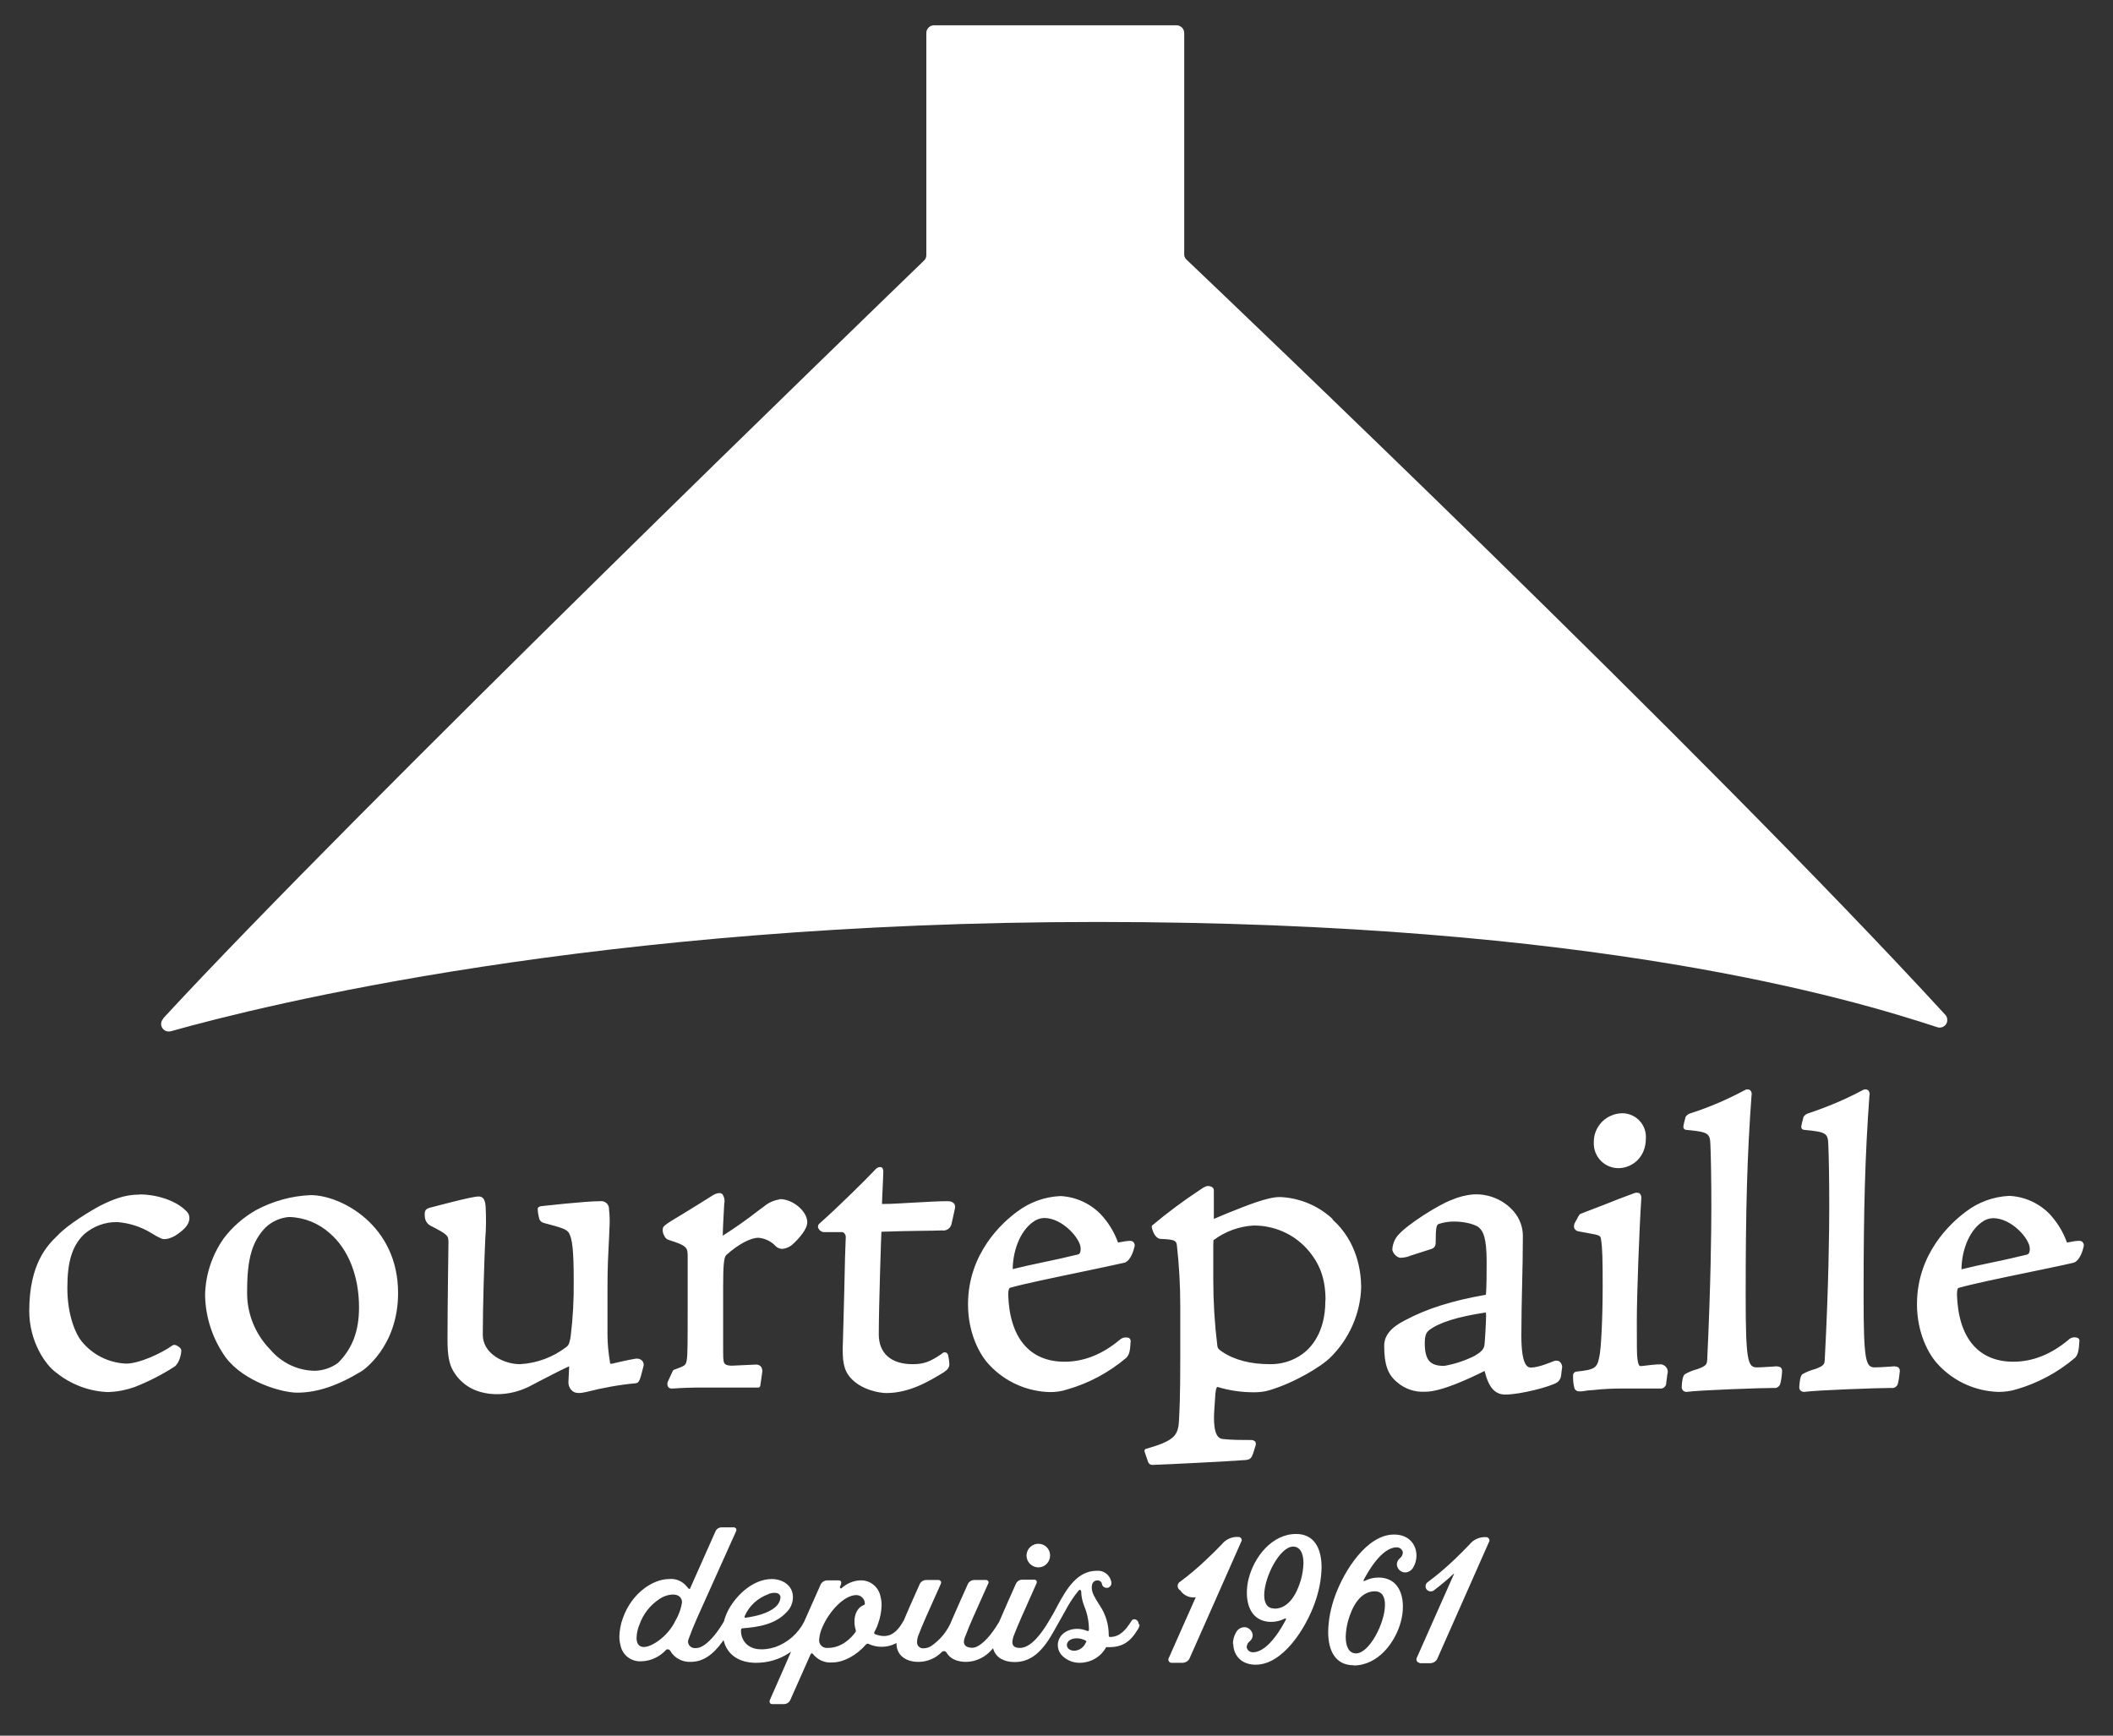 <?xml version="1.0" encoding="UTF-8"?>
<svg xmlns="http://www.w3.org/2000/svg" id="Calque_1" viewBox="0 0 112 92">
  <rect x="0" y="0" width="112" height="92" fill="#333333" stroke="none"/>
  <defs>
    <style>
      .cls-1 {
        fill: #fff;
      }

      .cls-2 {
        fill: none;
      }
    </style>
  </defs>
  <rect class="cls-2" width="111.59" height="91.67"></rect>
  <path class="cls-1" d="M8.66,53.99c-.16.16-.16.42,0,.57.11.11.26.14.41.1,4.93-1.39,22.67-5.79,49.09-5.79s39.99,4.09,44.53,5.58c.21.07.44-.05.51-.26.04-.14.01-.29-.09-.4-12.71-13.85-38.11-38.02-40.22-40.03-.08-.08-.13-.18-.12-.29V1.75c0-.22-.18-.41-.41-.41h-12.85c-.22,0-.41.18-.41.41v11.77c0,.11-.04.22-.12.29-2.08,2.01-30.23,29.23-40.33,40.17"></path>
  <path class="cls-1" d="M55.06,81.83c-.34-.01-.63.25-.65.6-.01.34.25.63.6.65.02,0,.03,0,.05,0,.34-.01.61-.3.6-.65-.01-.33-.27-.59-.6-.6"></path>
  <path class="cls-1" d="M60.35,86.09c.01-.13-.09-.25-.22-.26-.07,0-.14.04-.17.11-.27.43-.59.83-1.12.83-.02,0-.04,0-.05-.02-.02-.02-.02-.04-.02-.07,0-.56-.16-1.11-.47-1.57l-.05-.08c-.24-.38-.38-.61-.38-.87,0-.06,0-.11.02-.17.03-.13.14-.22.28-.22.12,0,.23.08.24.2.03.14.17.22.31.19.02,0,.03,0,.05-.02.11-.05.16-.17.14-.28-.07-.37-.4-.63-.77-.6-1.02,0-1.59.92-2.09,1.86-.12.24-.28.52-.45.8-.38.65-.95,1.43-1.54,1.43-.27,0-.4-.1-.4-.31.01-.14.04-.27.1-.4.2-.52.47-1.12,1.18-2.71.02-.04.02-.09,0-.14-.03-.04-.07-.06-.12-.06h-.62c-.16,0-.3.09-.36.24-.3.66-.59,1.33-.88,2-.22.37-.65,1.02-1.12,1.28-.19.12-.42.12-.62.02-.08-.05-.13-.15-.13-.24.01-.11.04-.23.09-.33l.02-.05c.2-.53.42-1.02,1.18-2.71.04-.06.02-.14-.04-.17,0,0,0,0,0,0-.02-.01-.04-.02-.07-.02h-.62c-.16,0-.3.09-.36.24-.28.62-.56,1.25-.83,1.87-.22.58-.62,1.07-1.13,1.41-.11.06-.24.1-.37.1-.17.02-.33-.1-.35-.28,0-.02,0-.04,0-.06,0-.13.03-.25.08-.37.2-.53.41-.99,1.18-2.71.02-.04.02-.09,0-.13-.03-.04-.07-.07-.12-.07h-.65c-.16,0-.3.09-.36.24-.42.94-.67,1.5-.85,1.94h-.01c-.21.38-.52.79-1.02.79-.17,0-.33-.04-.48-.1-.02,0-.03-.03-.04-.04,0-.02,0-.04,0-.06.08-.14.15-.29.2-.45.12-.32.18-.65.19-.99,0-.16-.02-.31-.06-.46-.1-.52-.57-.88-1.09-.85-.36.02-.7.17-.97.41l-.03.02-.04-.02s-.03-.04-.02-.06l.06-.15s.02-.1,0-.14c-.03-.04-.07-.06-.12-.06h-.61c-.16,0-.3.1-.36.24l-.87,1.96c-.32.62-.86,1.09-1.51,1.33-.69.22-1.25.15-1.57-.18-.19-.2-.28-.47-.26-.74,0-.04.04-.07.08-.07.81-.06,1.72-.2,2.32-.84.22-.21.35-.5.35-.81,0-.63-.56-.96-1.12-.96-.96,0-1.83.8-2.27,1.58-.12.21-.21.44-.27.67-.22.38-.67,1.06-1.16,1.32-.1.06-.22.09-.34.09-.2.02-.38-.12-.4-.32,0,0,0-.01,0-.02,0-.05.01-.09.03-.14.26-.72.45-1.12,1.45-3.34.28-.63.63-1.41,1.07-2.38.02-.04.02-.09,0-.13-.03-.04-.07-.07-.12-.07h-.62c-.15-.01-.29.07-.35.2-.49,1.1-.86,1.94-1.16,2.61l-.2.45h-.03s-.04-.01-.06-.03c-.02-.03-.05-.07-.08-.1-.23-.28-.58-.43-.94-.39-.83,0-1.96.72-2.44,2.06-.12.32-.18.65-.19.99,0,.16.02.31.06.46.1.52.57.88,1.09.85.52-.01,1-.24,1.35-.63.03-.01.06,0,.09,0,.05,0,.09.04.11.08.22.38.64.6,1.08.58.63,0,1.17-.35,1.69-1.08l.05-.07.03.09c.2.7.81,1.1,1.67,1.11h.02c.62,0,1.23-.17,1.74-.51l.12-.08-.29.67-.84,1.91s-.01.04-.01.06c0,.08.06.14.14.14,0,0,0,0,0,0h.61c.16,0,.3-.09.36-.24l1.07-2.41s.03-.04.05-.04c.02,0,.04,0,.06.02.25.32.64.5,1.04.46.59,0,1.28-.37,1.79-.96.03-.03.07-.04.11-.03.23.11.49.17.74.16.24,0,.48-.06.7-.17l.06-.03v.07c.02.57.48.93,1.16.93.47,0,.92-.19,1.25-.53.03-.03.07-.04.12-.04.04,0,.08.03.11.06.18.33.55.51,1.04.51.54,0,1.05-.26,1.39-.67l.05-.05.02.07c.14.42.55.66,1.12.66.7,0,1.26-.36,1.79-1.16.1-.16.21-.33.33-.55.07-.13.28-.49.54-.96.21-.4.45-.78.74-1.13.02-.02.05-.03.08-.02.03.01.05.05.05.08,0,.28.07.54.17.8.16.39.24.81.24,1.23,0,.02-.01.05-.03.06-.02.01-.04.01-.06,0-.17-.07-.35-.11-.53-.11-.59,0-1.03.37-1.03.86,0,.22.09.43.25.58.24.23.56.36.9.36.57,0,1.1-.29,1.39-.79.01-.03.05-.05.08-.04.76.02,1.2-.24,1.62-.94.06-.08.09-.18.09-.28M40.75,84.48c.1-.03.2-.05.31-.05.28,0,.31.18.31.25-.02.2-.12.38-.28.51-.37.33-1.05.49-1.57.56-.02,0-.04,0-.05-.02-.01-.02-.01-.04,0-.06.24-.56.71-.98,1.29-1.18h0ZM35.83,85.85l-.03.06c-.4.84-1.26,1.39-1.66,1.39h-.02c-.18,0-.38-.1-.38-.48.01-.25.06-.49.16-.72.19-.54.55-1,1.02-1.32.22-.16.48-.25.75-.26.3,0,.48.16.48.42-.05.32-.16.63-.32.92h0ZM45.78,85.08c-.3.11-.49.45-.49.87,0,.15.02.3.07.45.01.03,0,.06,0,.09-.22.32-.74.86-1.47.86-.23.03-.44-.12-.47-.35,0-.03,0-.06,0-.1.02-.23.08-.46.18-.67.35-.81,1.14-1.68,1.79-1.68.24,0,.44.19.45.43,0,.04-.01.09-.06.1h0ZM57.56,87.05c-.1.26-.34.44-.62.45-.22,0-.39-.13-.39-.3,0-.21.22-.36.53-.36.17,0,.33.05.48.13.03.02.03.06,0,.09h0ZM62.1,88.14c-.07,0-.13-.04-.16-.11,0-.02-.01-.04-.01-.07,0-.03,0-.05.02-.07.29-.65,1.1-2.49,1.98-4.46,0,0,0-.01,0-.02,0,0,0,0,0,0h0c.25.37.14.88-.23,1.13s-.88.14-1.13-.23h0c-.09-.05-.15-.14-.15-.24,0-.09.04-.17.12-.22.5-.37.97-.77,1.42-1.2.28-.26.59-.57.79-.78.22-.28.56-.43.91-.4.09,0,.16.08.16.17,0,.02,0,.04-.02.06-.12.29-2.48,5.59-2.74,6.19-.06.15-.21.24-.37.25h-.57ZM65.35,87.15c0-.22.06-.44.17-.63.09-.16.25-.26.43-.27.24,0,.43.19.45.42,0,.13-.06.25-.16.33-.09.07-.15.18-.16.3.02.17.17.29.34.28.41,0,1.03-.39,1.74-1.73,0-.02,0-.04,0-.05,0,0-.01,0-.02-.01,0,0-.02,0-.03,0-.23.12-.48.18-.73.18-.9,0-1.29-.69-1.29-1.54,0-.25.03-.49.09-.73.29-1.18,1.25-2.39,2.52-2.39.95,0,1.35.75,1.35,1.77-.01.64-.14,1.28-.36,1.89-.49,1.37-1.7,3.27-3.13,3.27-.83,0-1.19-.57-1.19-1.11M67.55,85.27c.77,0,1.2-.81,1.41-1.55.08-.28.12-.57.13-.86,0-.5-.16-.88-.55-.88-.7,0-1.53,1.61-1.53,2.57,0,.42.15.71.54.71M71.75,88.27c-.95,0-1.35-.75-1.35-1.77.01-.64.14-1.28.36-1.89.49-1.37,1.7-3.27,3.13-3.27.83,0,1.19.57,1.19,1.12,0,.22-.06.44-.17.62-.08.16-.25.26-.42.27-.24,0-.43-.18-.45-.42,0-.13.06-.25.16-.33.09-.07.15-.18.16-.3-.02-.17-.17-.29-.34-.28-.41,0-1.03.39-1.74,1.73,0,.02,0,.03,0,.05.01.01.03.02.05,0,.23-.12.48-.18.74-.18.9,0,1.29.69,1.29,1.54,0,.24-.03.49-.09.73-.29,1.18-1.24,2.39-2.51,2.39h-.01ZM73.41,85.06c0-.42-.15-.71-.54-.71-.77,0-1.2.81-1.41,1.55-.08.28-.12.57-.13.86,0,.5.16.88.55.88.7,0,1.53-1.61,1.53-2.57M75.25,88.14c-.09,0-.17-.08-.17-.17,0,0,0,0,0,0,0-.03,0-.06.01-.08l1.98-4.46s-.01-.03-.02-.01c-.34.32-.69.61-1.06.89-.12.08-.29.05-.38-.07-.06-.08-.06-.19-.02-.28.02-.04.05-.07.09-.1.5-.37.97-.77,1.42-1.2.27-.26.58-.57.78-.78.22-.28.56-.43.91-.4.09,0,.16.09.16.18,0,.02,0,.04-.02.06-.12.29-2.48,5.59-2.74,6.19-.06.15-.21.24-.37.25h-.58ZM7.4,63.32h-.03c-.78,0-1.44.28-2.06.59-.49.26-1.69.98-2.24,1.56l-.07.07c-.47.46-1.45,1.43-1.45,3.95,0,1.63.87,2.87,1.42,3.26.79.64,1.77,1.01,2.78,1.04.48-.02.94-.11,1.39-.27.74-.29,1.44-.65,2.11-1.08.27-.19.36-.7.36-.85s-.22-.26-.27-.28c-.06-.03-.13-.03-.19,0-.55.4-1.75.97-2.47.97-.92-.04-1.78-.47-2.36-1.19-.26-.31-.75-1.29-.75-2.82,0-1.39.25-2.22.88-2.84.49-.43,1.13-.67,1.78-.65.64.05,1.25.25,1.79.58.17.11.35.21.53.29.19.09.54-.02.8-.19.35-.24.69-.52.69-.9,0-.14-.06-.27-.16-.36-.59-.61-1.67-.89-2.48-.89M16.49,63.35h-.03c-1.01.04-2.01.32-2.9.8-.66.38-1.24.88-1.7,1.49-.62.88-.97,1.93-.99,3.01.02,1.18.4,2.33,1.09,3.3.98,1.3,2.98,1.87,3.79,1.87,1.05,0,2.14-.36,3.42-1.14.02-.01,1.93-1.26,1.93-4.14,0-3.63-3.06-5.19-4.62-5.19M19.03,69.3c0,1.25-.35,2.18-1.11,2.94-.35.26-.77.4-1.2.42-.93,0-1.8-.42-2.4-1.13-.82-.84-1.26-1.97-1.22-3.14,0-1.67.27-2.59.96-3.31.34-.33.78-.53,1.25-.57h.03c.79.02,1.55.33,2.14.86.99.85,1.55,2.28,1.55,3.93M33.74,72.01c-.47.08-.9.18-1.15.24l-.18.04s-.03,0-.05,0c0,0-.01-.01-.03-.07v-.03c-.08-.48-.13-.97-.13-1.46v-2.47c0-1.09.04-1.81.07-2.39.01-.25.03-.48.03-.7.03-.36.02-.72-.02-1.08v-.05c-.02-.23-.22-.39-.45-.37-.83,0-2.98.25-3.1.26-.23.02-.23.13-.23.16.01.19.04.37.1.56.05.09.14.16.25.18.9.24,1.14.31,1.29.5.2.3.27.97.27,2.57.01.98-.04,1.95-.16,2.92-.05.29-.07.45-.22.57-.71.55-1.57.87-2.47.92-.83,0-1.97-.54-1.97-1.56,0-1.54.08-3.92.13-5.05.05-.59.05-1.17.02-1.76-.02-.17-.04-.52-.37-.52-.38,0-2.35.54-2.6.6-.24.07-.28.18-.25.5.02.19.13.36.3.45.94.48.95.53.95.9,0,.22-.05,3.31-.05,5.16,0,.78.08,1.27.31,1.65.5.84,1.34,1.22,2.33,1.22.57,0,1.13-.14,1.64-.38.19-.1.43-.22.67-.35.49-.25,1.04-.54,1.5-.75l-.04.82c-.01.18.06.36.2.48.15.15.43.14.76.06.86-.22,1.73-.38,2.62-.46.17-.04.2-.12.39-.87.04-.11.02-.23-.06-.32-.08-.09-.2-.13-.32-.11M41.3,63.58c-.29.05-.57.17-.79.36-.06.04-.18.13-.34.25-.6.47-1.22.9-1.86,1.31,0-.37.07-1.51.08-1.72.04-.16,0-.33-.09-.47-.04-.04-.1-.07-.15-.07-.13,0-.26.05-.37.12-.47.3-1.01.63-1.56.97-.33.21-.99.56-1.07.73-.05.15-.02.31.06.45.05.11.14.19.25.22.99.31.99.41.99.91v2.37c0,2.21,0,2.81-.05,3.09-.05.28-.1.3-.68.51-.03.01-.05.03-.06.06l-.24.52c-.06.1-.06.22-.01.32.04.06.12.1.19.09.08,0,.22,0,.39-.02.27-.01.6-.03.92-.03h3.28c.06,0,.1-.04.11-.1l.1-.7c.02-.1,0-.2-.05-.29-.06-.08-.16-.13-.26-.13l-1.3.06c-.21,0-.34-.04-.4-.14-.06-.1-.06-.34-.06-.93v-3.11c0-1.14.04-1.58.17-1.69.64-.57,1.28-.91,1.7-.91.34.03.67.18.9.43.09.1.23.16.37.16.17-.02.33-.08.47-.18.11-.08.85-.76.85-1.23,0-.59-.77-1.23-1.45-1.23M50.2,63.67c-.48,0-1.05.04-1.66.07s-1.23.08-1.79.08c0-.16.02-.45.03-.73.02-.42.04-.86.04-1.01,0-.11-.05-.22-.16-.22-.12,0-.22.07-.29.16-.43.46-1.96,1.98-2.94,2.84-.06.05-.08.13-.07.21.05.13.16.22.3.24h.97c.11,0,.2.14.2.25-.02.41-.06,1.67-.08,2.9-.03,1.02-.05,2.07-.07,2.6-.05,1.09.04,1.55.39,1.96.59.67,1.57.82,1.91.82,1.23,0,2.28-.63,3.06-1.11.21-.15.28-.25.28-.43,0-.11-.02-.23-.04-.34l-.02-.11c-.01-.07-.06-.13-.12-.16-.08-.02-.17,0-.22.07-.62.42-.94.55-1.55.55-1.14,0-1.79-.58-1.79-1.58,0-1.43.13-5.38.14-5.44.81-.03,1.54-.04,2.17-.05.41,0,.72-.01,1.04-.02.22.04.44-.1.5-.32,0,0,.14-.61.19-.86.04-.25-.13-.37-.4-.37M59.39,65.84l-.13.02c-.2-.56-.52-1.08-.93-1.51-.56-.57-1.32-.91-2.11-.95h-.03c-.83.04-1.62.33-2.28.83-.78.57-2.6,2.2-2.6,4.91,0,1.53.62,2.69,1.15,3.23.83.88,1.98,1.39,3.19,1.42.31,0,.62-.04.92-.14,1.15-.33,2.21-.9,3.12-1.67.16-.16.21-.33.24-.86.01-.08-.02-.16-.09-.2-.17-.06-.36-.02-.49.1-.92.77-1.9,1.16-2.92,1.16-1.86,0-2.92-1.27-2.99-3.56,0-.27.06-.35.1-.36.7-.2,2.24-.52,3.73-.83.82-.17,1.66-.35,2.34-.5.35-.12.5-.74.51-.8.05-.1.03-.22-.05-.3-.1-.09-.29-.06-.68.01M57.28,66.17v.02c0,.28-.1.3-.17.31-.6.15-1.2.28-1.78.4s-1.12.24-1.65.37c0-.88.35-1.99,1.08-2.5.17-.13.37-.2.58-.21.99,0,1.94,1.11,1.94,1.61h.01ZM70.62,64.6c-.76-.7-1.75-1.11-2.78-1.15-.67,0-1.76.45-2.81.87l-.69.29v-1.45c0-.11,0-.21-.17-.27-.17-.06-.29-.01-.55.17-.88.58-1.73,1.21-2.54,1.89-.03.03-.04.07-.03.11.13.56.4.61.47.61.8.03.82.11.86.33.12,1.07.18,2.14.18,3.21v2.82c0,2.02-.04,2.76-.07,3.29-.04.8-.29,1.06-1.75,1.48-.03,0-.05.03-.07.06-.01.03-.01.06,0,.09l.19.56c.04.08.12.14.21.14.91-.03,3.87-.18,4.97-.26.24-.03.29-.11.38-.34l.13-.42c.03-.07.02-.16-.02-.22-.07-.06-.15-.09-.24-.08-.49,0-.97,0-1.45-.05-.18-.02-.59-.06-.47-1.64.02-.31.03-.48.04-.59,0-.12.02-.25.04-.37.01-.08.05-.18.1-.16.62.19,1.27.28,1.92.28.28,0,.56-.03.82-.11,1.37-.41,2.74-1.27,3.18-1.69,1.03-.99,1.64-2.35,1.68-3.78-.01-.82-.2-2.39-1.51-3.57M70.25,68.93v.03c0,1.75-.84,2.54-1.2,2.8-.5.37-1.11.56-1.73.55-1.03,0-1.89-.22-2.54-.66-.22-.14-.25-.22-.26-.36-.14-1.14-.21-2.3-.21-3.45v-1.64c0-.15,0-.31.01-.46.62-.47,1.37-.74,2.14-.78,1.06,0,2.07.43,2.79,1.21.71.78,1.01,1.61,1.01,2.76M82.67,72.17c-.09-.05-.19-.06-.29-.03-.14.05-.82.35-1.23.35-.22,0-.51-.18-.51-1.71,0-.9.02-1.79.04-2.67.02-.87.04-1.73.04-2.6,0-.47-.17-.92-.47-1.28-.53-.62-1.32-.96-2.14-.92-.4.03-.79.13-1.16.29-.66.24-2.36,1.29-2.87,1.9-.17.21-.27.47-.28.75.05.2.19.35.39.42.2,0,.39-.03.57-.11l1.12-.36c.22-.08.22-.24.22-.42,0-.74.05-.84.15-.9.28-.09.57-.14.86-.13.52,0,1.12.15,1.31.34.18.18.38.48.38,1.79,0,.43,0,1.41-.04,1.75-1.78.31-3.14.74-4.28,1.35-.75.38-1.11.81-1.11,1.35,0,.99.19,1.54.69,1.94.4.35.93.53,1.46.5h.04c.82,0,2.27-.67,3.13-1.1.22.88.55,1.25,1.1,1.25.82,0,2.42-.43,2.74-.64.11-.07.18-.19.21-.32l.05-.41c.04-.14-.02-.29-.13-.38M75.72,70.53c.55-.43,1.52-.73,3.03-.96.02.05.02.1.02.15,0,.31-.05,1.22-.08,1.52-.02.29-.19.42-.51.62-.51.26-1.06.44-1.62.54h-.03c-.74,0-1.01-.32-1.01-1.22,0-.43.11-.57.2-.64h0ZM85.78,61.92c.71,0,1.46-.55,1.46-1.58.04-.7-.49-1.29-1.19-1.33-.02,0-.03,0-.05,0h-.03c-.84.02-1.51.71-1.49,1.55,0,0,0,.01,0,.02-.02.72.55,1.32,1.27,1.34.01,0,.02,0,.04,0M88.15,72.34c-.13-.04-.31-.03-1.14.07-.1.01-.16.02-.22-.39-.03-.25-.03-.67-.03-2.02s.13-4.86.24-6.51c0-.09-.03-.18-.1-.24-.09-.04-.2-.04-.29,0-.57.21-1.12.42-1.61.62-.49.19-.86.33-1.17.45-.11.04-.12.06-.25.31l-.09.16c-.06.1-.08.22-.04.33.05.08.13.14.22.15l.49.09c.62.11.67.13.7.31.08.5.09,1.12.09,2.5,0,1.65-.08,3.36-.18,3.76-.11.58-.24.67-1.17.77-.11,0-.21.07-.22.19,0,.01,0,.02,0,.04,0,.2.01.4.06.6.02.14.14.23.28.22h.13c.21-.04.41-.06.62-.07.52-.06,1.05-.08,1.57-.08h1.93c.17.03.33-.09.35-.26,0-.02,0-.03,0-.05l.06-.45c.07-.21-.04-.43-.25-.5M100.44,72.42l-.25.02c-.22.01-.56.04-.82.04-.48,0-.59-.35-.59-3.82,0-4.67.08-7.44.31-10.59.03-.1,0-.22-.08-.29-.08-.05-.19-.05-.27,0-.91.49-1.87.89-2.85,1.22-.13.03-.23.1-.3.21,0,0,0,.02,0,.02-.12.45-.14.53-.08.6.03.04.08.06.12.06,1.16.11,1.26.17,1.28.78.03.65.05,1.97.05,3.23,0,1.35-.03,4.22-.24,8.2-.02.22-.05.3-.51.47-.24.06-.46.15-.67.27-.12.08-.15.41-.17.67,0,.07.01.14.06.19.05.05.12.08.19.08.76-.1,3.97-.21,4.62-.21.17.03.33-.08.36-.24.05-.21.08-.43.1-.65,0-.17-.09-.25-.27-.25M94.19,72.42l-.25.02c-.22.01-.56.04-.82.04-.48,0-.59-.35-.59-3.82,0-4.67.08-7.44.31-10.59.03-.1,0-.22-.08-.29-.08-.05-.19-.05-.27,0-.91.49-1.86.9-2.85,1.22-.13.03-.23.1-.3.21,0,0,0,.02,0,.02-.12.45-.14.53-.08.6.03.04.08.06.12.06,1.16.11,1.26.17,1.28.78.03.65.05,1.97.05,3.23,0,1.35-.03,4.22-.22,8.2-.02.22-.05.3-.51.47-.24.06-.46.15-.67.27-.12.08-.16.41-.17.67-.01.11.05.21.15.25.03.01.07.02.1.02.76-.1,3.97-.21,4.62-.21.17.03.32-.08.36-.24.05-.21.08-.43.09-.65,0-.17-.09-.25-.28-.25M103.84,68.26c.7-.2,2.24-.52,3.74-.83.81-.17,1.66-.34,2.34-.5.35-.12.5-.74.51-.8.02-.05.03-.1.02-.16,0-.05-.04-.1-.07-.14-.09-.09-.28-.07-.69.01l-.13.02c-.2-.56-.52-1.08-.93-1.52-.56-.57-1.32-.91-2.11-.95h-.03c-.83.04-1.62.33-2.28.83-.78.58-2.6,2.2-2.6,4.91,0,1.53.62,2.69,1.15,3.23.83.88,1.98,1.39,3.18,1.42.31,0,.62-.04.92-.13,1.15-.33,2.21-.9,3.12-1.67.16-.16.21-.37.24-.9.01-.07-.03-.14-.09-.16-.17-.07-.36-.03-.49.1-.92.77-1.9,1.16-2.92,1.16-1.86,0-2.92-1.27-2.99-3.56,0-.27.04-.35.11-.36M103.97,67.28c0-.89.35-1.99,1.08-2.5.17-.13.37-.2.59-.21,1,0,1.95,1.11,1.95,1.61v.02c0,.26-.1.29-.18.31-.59.14-1.18.28-1.78.4-.58.12-1.13.24-1.65.37"></path>
</svg>
